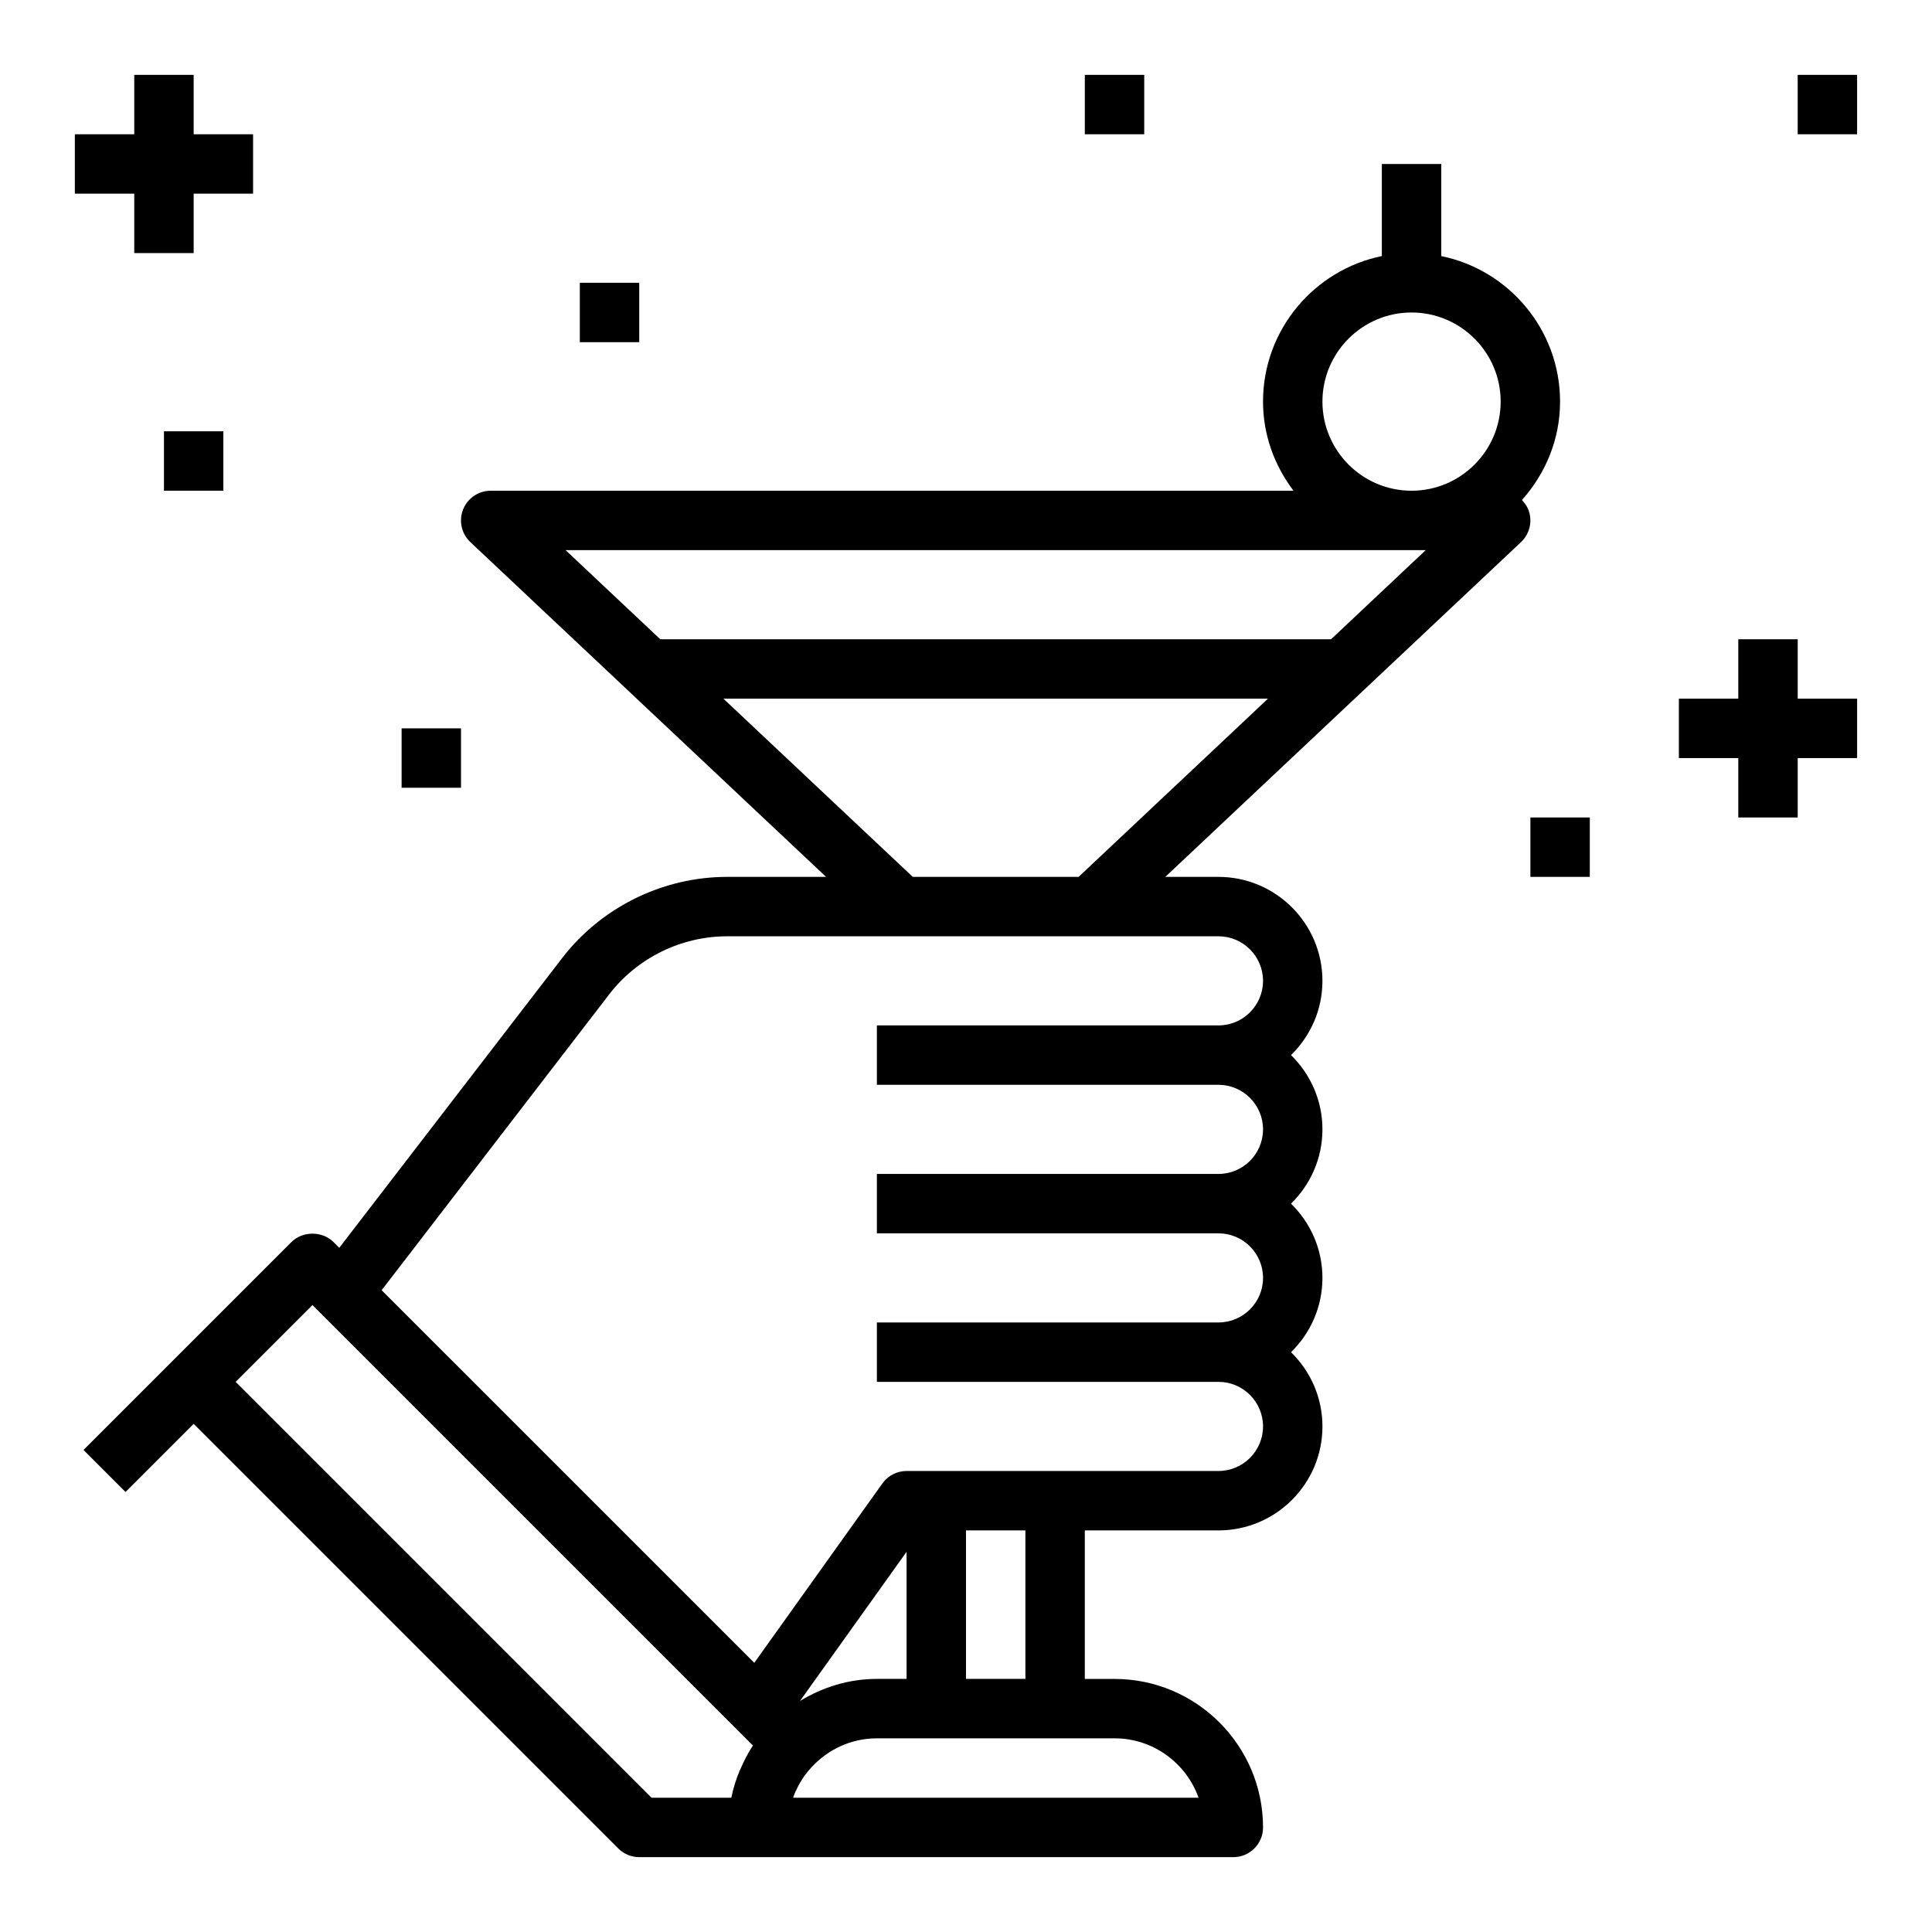 <?xml version="1.0" encoding="UTF-8"?>
<!-- The Best Svg Icon site in the world: iconSvg.co, Visit us! https://iconsvg.co -->
<svg fill="#000000" width="800px" height="800px" version="1.1" viewBox="144 144 512 512" xmlns="http://www.w3.org/2000/svg">
 <g>
  <path d="m547.32 276.52c6.219-6.961 10.113-16.043 10.113-26.09 0-19.004-13.547-34.906-31.488-38.566v-24.41h-15.742v24.41c-17.941 3.66-31.488 19.555-31.488 38.566 0 8.895 3.078 17.02 8.078 23.617h-212.75c-3.227 0-6.125 1.969-7.32 4.977-1.188 3-0.426 6.414 1.922 8.637l94.273 88.723h-26.262c-16.988 0-33.312 8.039-43.676 21.508l-59.07 76.793-1.535-1.535c-2.953-2.953-8.18-2.953-11.133 0l-55.105 55.105 11.133 11.133 18.051-18.051 112.52 112.52c1.473 1.48 3.481 2.309 5.566 2.309h157.44c4.344 0 7.871-3.519 7.871-7.871 0-21.703-17.656-39.359-39.359-39.359h-7.871v-39.359h35.426c15.191 0 27.551-12.359 27.551-27.551 0-7.715-3.203-14.672-8.328-19.68 5.121-5.012 8.324-11.969 8.324-19.684s-3.203-14.672-8.328-19.68c5.125-5.008 8.328-11.969 8.328-19.684 0-7.715-3.203-14.672-8.328-19.68 5.125-5.004 8.328-11.965 8.328-19.68 0-15.191-12.359-27.551-27.551-27.551h-14.09l94.273-88.727c2.348-2.211 3.109-5.637 1.922-8.637-0.387-0.965-1-1.777-1.691-2.5zm-207.01 336.11c-0.055 0.125-0.141 0.234-0.195 0.371-1.008 2.387-1.797 4.856-2.309 7.414h-21.145l-110.21-110.21 20.355-20.355 116.73 116.73c-1.273 1.918-2.32 3.957-3.227 6.051zm99.047-7.957c10.266 0 19.02 6.582 22.27 15.742h-107.43c0.07-0.188 0.102-0.395 0.172-0.582 0.195-0.512 0.434-1 0.66-1.488 0.363-0.781 0.77-1.543 1.219-2.273 0.285-0.473 0.574-0.938 0.891-1.387 0.598-0.844 1.258-1.637 1.977-2.402 4.316-4.656 10.441-7.609 17.266-7.609zm-83.352-9.895 28.246-39.535v33.684h-7.871c-7.481 0-14.406 2.215-20.375 5.852zm43.992-5.852v-39.359h15.742v39.359zm66.91-196.8c6.512 0 11.809 5.297 11.809 11.809 0 6.512-5.297 11.809-11.809 11.809h-90.527v15.742h90.527c6.512 0 11.809 5.297 11.809 11.809s-5.297 11.809-11.809 11.809h-90.527v15.742h90.527c6.512 0 11.809 5.297 11.809 11.809 0 6.512-5.297 11.809-11.809 11.809h-90.527v15.742h90.527c6.512 0 11.809 5.297 11.809 11.809s-5.297 11.812-11.809 11.812h-82.656c-2.543 0-4.93 1.227-6.406 3.297l-33.953 47.539-98.754-98.746 60.324-78.43c7.398-9.621 19.066-15.359 31.203-15.359zm-37.07-15.742h-43.941l-50.184-47.23h144.31zm66.914-62.977h-177.77l-25.098-23.617h227.95zm21.324-39.359c-13.02 0-23.617-10.598-23.617-23.617 0-13.02 10.598-23.617 23.617-23.617s23.617 10.598 23.617 23.617c0 13.02-10.598 23.617-23.617 23.617z"/>
  <path d="m179.58 211.07h15.742v-15.746h15.746v-15.742h-15.746v-15.746h-15.742v15.746h-15.746v15.742h15.746z"/>
  <path d="m620.41 313.41h-15.742v15.742h-15.746v15.746h15.746v15.742h15.742v-15.742h15.746v-15.746h-15.746z"/>
  <path d="m297.66 218.94h15.742v15.742h-15.742z"/>
  <path d="m187.45 258.3h15.742v15.742h-15.742z"/>
  <path d="m549.57 360.64h15.742v15.742h-15.742z"/>
  <path d="m620.41 163.84h15.742v15.742h-15.742z"/>
  <path d="m250.43 337.02h15.742v15.742h-15.742z"/>
  <path d="m431.49 163.84h15.742v15.742h-15.742z"/>
 </g>
</svg>